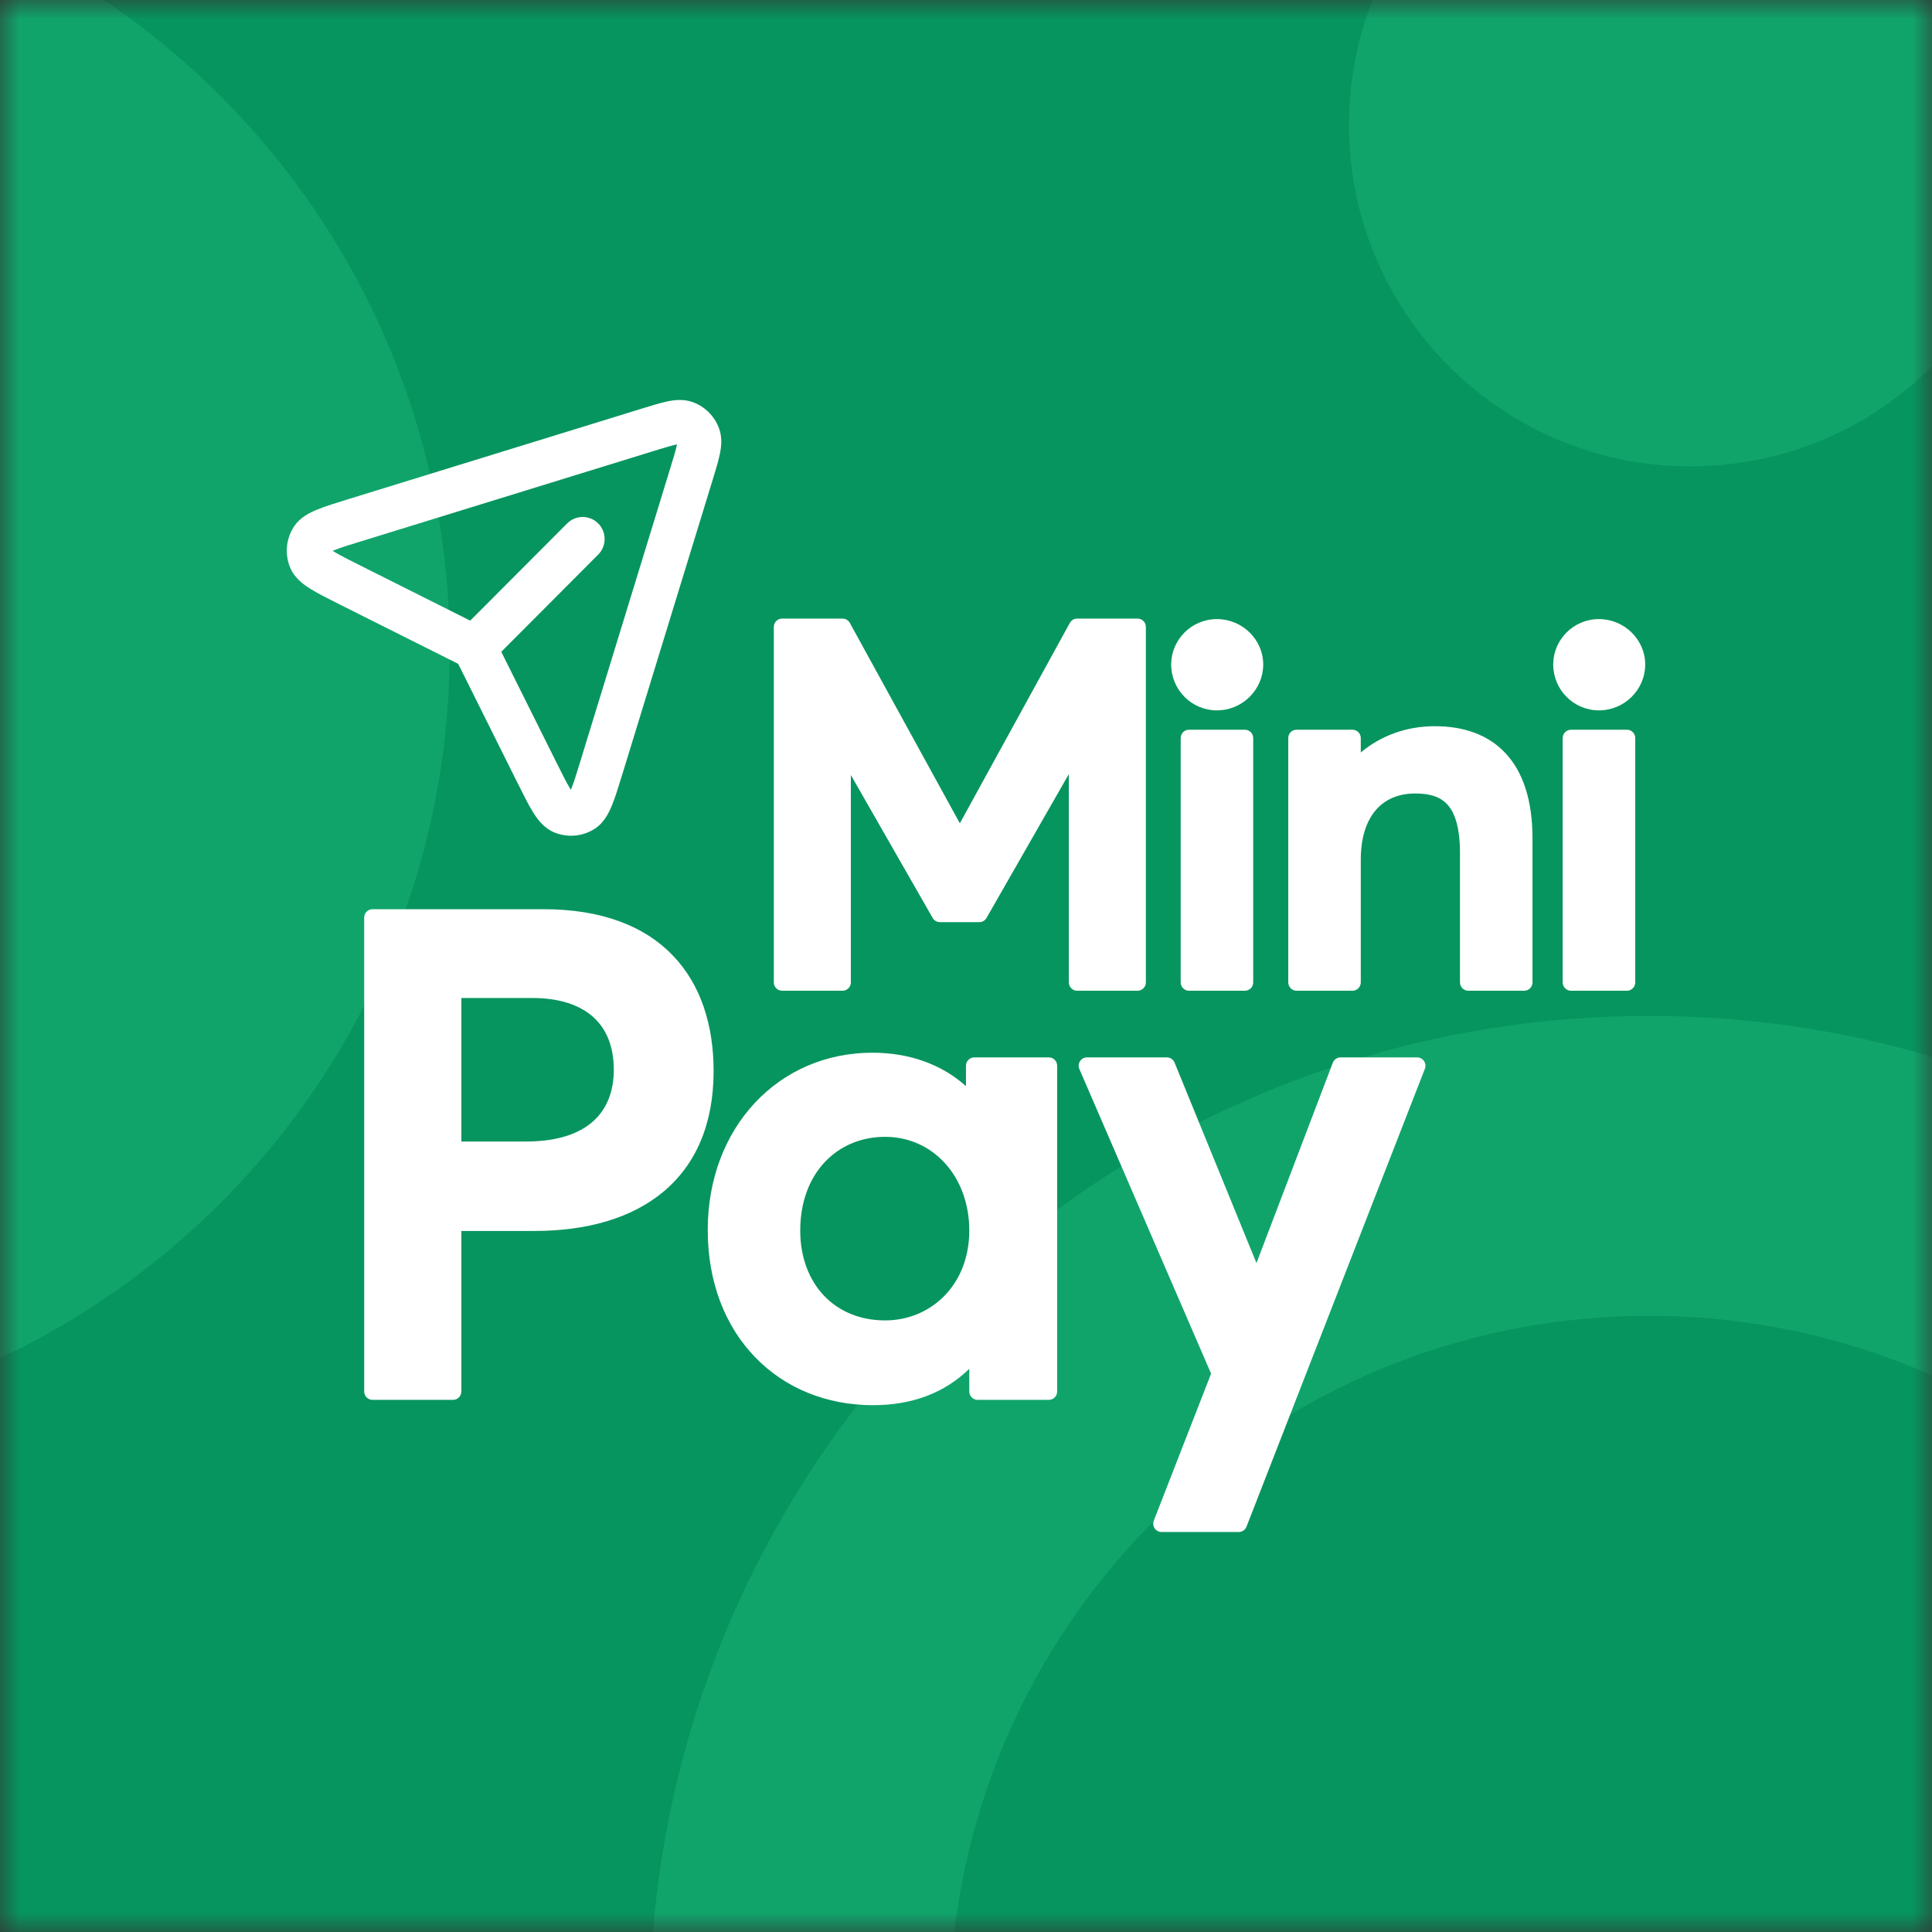 <svg width="50" height="50" viewBox="0 0 50 50" fill="none" xmlns="http://www.w3.org/2000/svg">
<rect x="0" y="0" width="50" height="50" fill="#333333" stroke="none"/>
<g clip-path="url(#clip0_313_1949)">
<mask id="mask0_313_1949" style="mask-type:luminance" maskUnits="userSpaceOnUse" x="0" y="0" width="50" height="50">
<path d="M50 0H0V50H50V0Z" fill="white"/>
</mask>
<g mask="url(#mask0_313_1949)">
<path d="M50 0H0V50H50V0Z" fill="#07955F"/>
<path fill-rule="evenodd" clip-rule="evenodd" d="M50 9.479C48.401 11.079 46.191 12.069 43.75 12.069C38.87 12.069 34.913 8.113 34.913 3.233C34.913 2.092 35.13 1.001 35.524 0H50V9.479ZM50 27.346C47.677 26.661 45.218 26.293 42.672 26.293C29.115 26.293 17.994 36.725 16.899 50H24.696C25.761 41.018 33.403 34.052 42.672 34.052C45.281 34.052 47.76 34.603 50 35.596V27.346ZM0 35.148C6.878 31.91 11.638 24.916 11.638 16.81C11.638 9.81 8.087 3.639 2.689 0H0V35.148Z" fill="#10A46B"/>
<path fill-rule="evenodd" clip-rule="evenodd" d="M16.927 11.669C17.204 11.584 17.374 11.532 17.498 11.506C17.506 11.504 17.514 11.503 17.52 11.501C17.519 11.508 17.518 11.516 17.516 11.524C17.49 11.648 17.438 11.819 17.353 12.097L15.028 19.673C14.921 20.024 14.851 20.25 14.788 20.405C14.783 20.417 14.778 20.428 14.774 20.439C14.768 20.429 14.761 20.419 14.754 20.407C14.667 20.265 14.561 20.054 14.397 19.726L12.973 16.868L15.481 14.353C15.703 14.13 15.703 13.77 15.481 13.547C15.259 13.324 14.899 13.324 14.677 13.547L12.169 16.062L9.32 14.633C8.993 14.469 8.782 14.363 8.64 14.275C8.629 14.268 8.618 14.262 8.609 14.256C8.619 14.251 8.63 14.247 8.643 14.242C8.797 14.178 9.022 14.108 9.372 14.001L16.927 11.669ZM17.934 10.409C17.688 10.319 17.445 10.352 17.264 10.39C17.083 10.429 16.862 10.497 16.616 10.573L9.038 12.911L9.012 12.919C8.695 13.017 8.421 13.101 8.215 13.186C8.022 13.264 7.754 13.391 7.595 13.648C7.4 13.96 7.368 14.348 7.509 14.688C7.624 14.968 7.867 15.137 8.045 15.246C8.235 15.364 8.491 15.492 8.787 15.641L11.756 17.129C11.81 17.157 11.837 17.17 11.856 17.18L11.857 17.181L11.858 17.183C11.868 17.202 11.882 17.228 11.909 17.282L13.391 20.257L13.392 20.257C13.54 20.556 13.669 20.814 13.786 21.005C13.895 21.182 14.064 21.426 14.343 21.542C14.682 21.683 15.069 21.651 15.38 21.456C15.636 21.296 15.762 21.027 15.841 20.834C15.925 20.627 16.009 20.352 16.107 20.034L18.447 12.407C18.522 12.161 18.59 11.94 18.628 11.758C18.666 11.577 18.699 11.333 18.609 11.087C18.494 10.772 18.247 10.525 17.934 10.409ZM20.241 16.009C20.122 16.009 20.026 16.105 20.026 16.225V25.424C20.026 25.543 20.122 25.64 20.241 25.64H21.805C21.924 25.64 22.02 25.543 22.02 25.424V20.057L24.137 23.756C24.176 23.823 24.247 23.865 24.324 23.865H25.345C25.422 23.865 25.493 23.823 25.531 23.756L27.661 20.034V25.424C27.661 25.543 27.758 25.64 27.877 25.64H29.44C29.559 25.64 29.655 25.543 29.655 25.424V16.225C29.655 16.105 29.559 16.009 29.44 16.009H27.877C27.798 16.009 27.726 16.052 27.688 16.12L24.841 21.307L21.993 16.12C21.956 16.052 21.883 16.009 21.805 16.009H20.241ZM31.495 16.022C30.833 16.022 30.31 16.559 30.31 17.196C30.31 17.845 30.831 18.384 31.495 18.384C32.154 18.384 32.692 17.849 32.692 17.196C32.692 16.555 32.153 16.022 31.495 16.022ZM40.197 17.196C40.197 16.559 40.719 16.022 41.381 16.022C42.039 16.022 42.578 16.555 42.578 17.196C42.578 17.849 42.041 18.384 41.381 18.384C40.718 18.384 40.197 17.845 40.197 17.196ZM37.133 18.794C36.419 18.794 35.745 19.029 35.217 19.474V19.101C35.217 18.982 35.121 18.885 35.002 18.885H33.555C33.436 18.885 33.34 18.982 33.34 19.101V25.424C33.34 25.543 33.436 25.64 33.555 25.64H35.002C35.121 25.64 35.217 25.543 35.217 25.424V22.249C35.217 21.663 35.369 21.236 35.61 20.96C35.847 20.686 36.192 20.535 36.63 20.535C37.029 20.535 37.298 20.633 37.475 20.84C37.66 21.056 37.784 21.433 37.784 22.081V25.424C37.784 25.543 37.88 25.64 37.999 25.64H39.446C39.565 25.64 39.661 25.543 39.661 25.424V21.705C39.661 20.721 39.421 19.985 38.965 19.496C38.508 19.004 37.865 18.794 37.133 18.794ZM30.556 19.101C30.556 18.982 30.652 18.885 30.771 18.885H32.218C32.337 18.885 32.433 18.982 32.433 19.101V25.424C32.433 25.543 32.337 25.64 32.218 25.64H30.771C30.652 25.64 30.556 25.543 30.556 25.424V19.101ZM40.657 18.885C40.538 18.885 40.442 18.982 40.442 19.101V25.424C40.442 25.543 40.538 25.64 40.657 25.64H42.105C42.223 25.64 42.32 25.543 42.32 25.424V19.101C42.32 18.982 42.223 18.885 42.105 18.885H40.657ZM9.425 23.746C9.425 23.627 9.521 23.53 9.64 23.53H14.067C15.573 23.53 16.682 23.967 17.413 24.728C18.143 25.488 18.468 26.541 18.468 27.72C18.468 29.102 18.001 30.148 17.166 30.844C16.337 31.535 15.175 31.857 13.826 31.857H11.94V36.012C11.94 36.131 11.844 36.228 11.725 36.228H9.64C9.521 36.228 9.425 36.131 9.425 36.012V23.746ZM11.94 25.828V29.542H13.62C14.438 29.542 15 29.335 15.355 29.015C15.708 28.697 15.885 28.242 15.885 27.685C15.885 27.085 15.695 26.63 15.355 26.323C15.012 26.013 14.489 25.828 13.774 25.828H11.94ZM22.579 27.244C20.139 27.244 18.316 29.186 18.316 31.831C18.316 33.185 18.768 34.32 19.537 35.119C20.305 35.918 21.379 36.366 22.596 36.366C23.622 36.366 24.46 36.036 25.085 35.424V36.012C25.085 36.131 25.182 36.228 25.301 36.228H27.144C27.262 36.228 27.359 36.131 27.359 36.012V27.581C27.359 27.462 27.262 27.365 27.144 27.365H25.215C25.096 27.365 24.999 27.462 24.999 27.581V28.11C24.365 27.537 23.516 27.244 22.579 27.244ZM20.71 31.848C20.71 31.085 20.96 30.48 21.352 30.067C21.745 29.654 22.29 29.421 22.906 29.421C24.145 29.421 25.085 30.444 25.085 31.848C25.085 33.254 24.092 34.172 22.906 34.172C22.246 34.172 21.701 33.93 21.32 33.527C20.939 33.123 20.71 32.543 20.71 31.848ZM27.951 27.463C27.991 27.402 28.059 27.365 28.131 27.365H30.198C30.286 27.365 30.364 27.418 30.398 27.5L32.517 32.688L34.493 27.504C34.525 27.421 34.605 27.365 34.694 27.365H36.675C36.746 27.365 36.813 27.401 36.853 27.46C36.893 27.519 36.902 27.594 36.876 27.66L32.259 39.511C32.227 39.594 32.147 39.648 32.059 39.648H30.061C29.989 39.648 29.923 39.613 29.883 39.554C29.843 39.495 29.834 39.42 29.86 39.354L31.343 35.55L27.934 27.667C27.905 27.601 27.911 27.524 27.951 27.463Z" fill="white"/>
</g>
</g>
<defs>
<clipPath id="clip0_313_1949">
<rect width="50" height="50" fill="white"/>
</clipPath>
</defs>
</svg>
